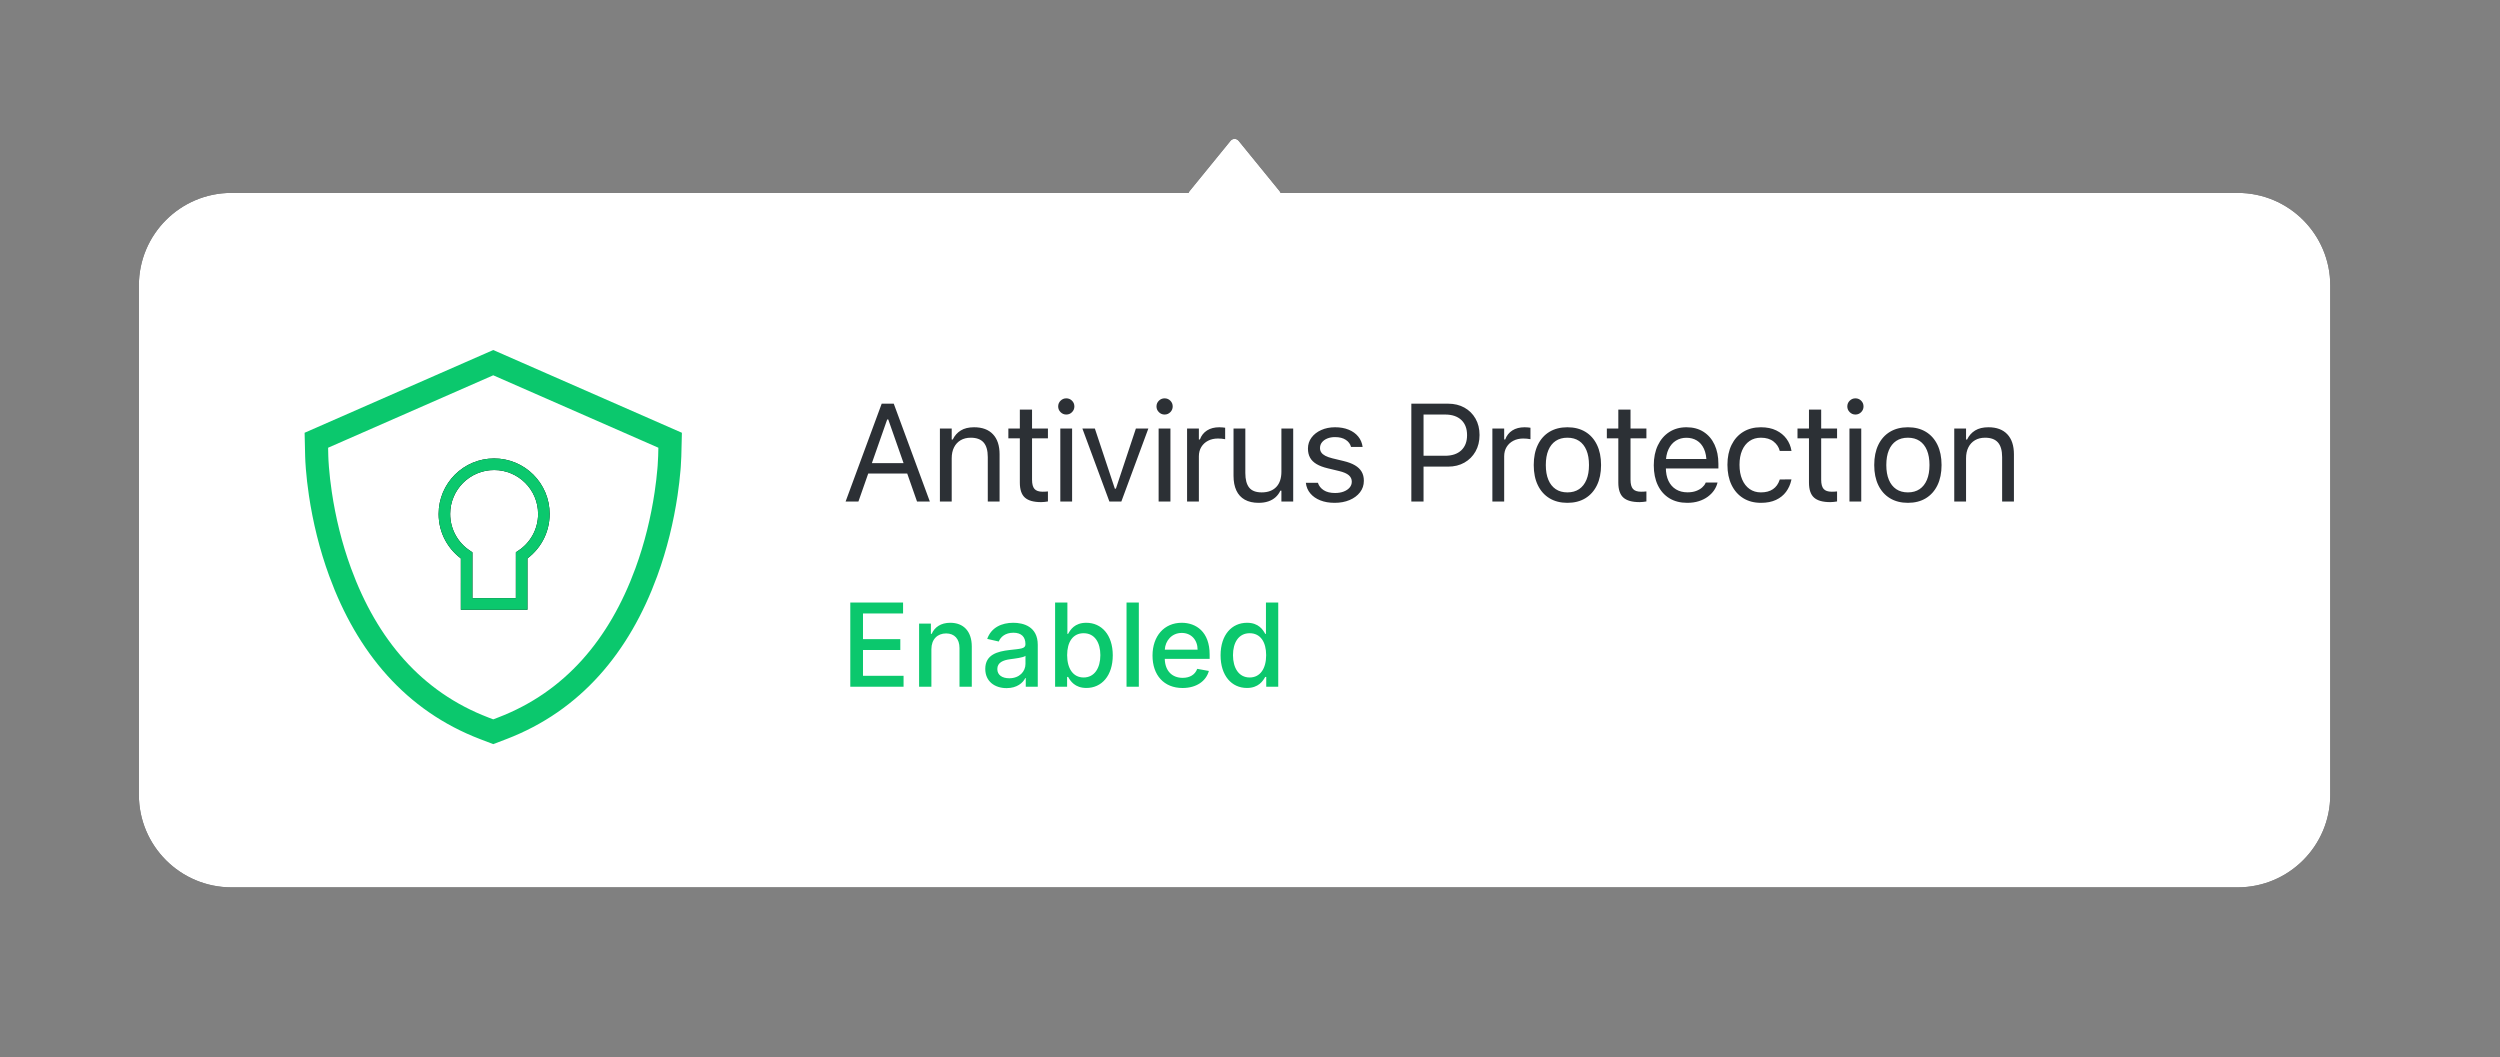 <?xml version="1.0" encoding="utf-8" ?>
<svg xmlns="http://www.w3.org/2000/svg" xmlns:xlink="http://www.w3.org/1999/xlink" width="324" height="137">
	<rect width="100%" height="100%" fill="#808080" stroke="none"/>
	<path transform="translate(18 18)" d="M142 0C142.189 0 142.366 0.078 142.499 0.22L147.793 6.719C147.869 6.8 147.925 6.896 147.96 7L272 7C278.627 7 284 12.373 284 19L284 85C284 91.627 278.627 97 272 97L12 97C5.373 97 0 91.627 0 85L0 19C0 12.373 5.373 7 12 7L136.04 7C136.075 6.896 136.131 6.8 136.207 6.719L141.501 0.22C141.634 0.078 141.811 0 142 0Z" fill-rule="evenodd"/>
	<path fill="white" transform="translate(18 18)" d="M142 0C142.189 0 142.366 0.078 142.499 0.22L147.793 6.719C147.869 6.8 147.925 6.896 147.96 7L272 7C278.627 7 284 12.373 284 19L284 85C284 91.627 278.627 97 272 97L12 97C5.373 97 0 91.627 0 85L0 19C0 12.373 5.373 7 12 7L136.04 7C136.075 6.896 136.131 6.8 136.207 6.719L141.501 0.22C141.634 0.078 141.811 0 142 0Z" fill-rule="evenodd"/>
	<path fill="#0BC86D" transform="translate(109 74)" d="M1.198 15L8.102 15L8.102 13.583L2.844 13.583L2.844 10.243L7.681 10.243L7.681 8.832L2.844 8.832L2.844 5.508L8.038 5.508L8.038 4.091L1.198 4.091L1.198 15ZM11.708 10.142C11.708 8.837 12.507 8.091 13.615 8.091C14.696 8.091 15.351 8.8 15.351 9.988L15.351 15L16.944 15L16.944 9.796C16.944 7.772 15.831 6.712 14.158 6.712C12.928 6.712 12.124 7.282 11.745 8.15L11.644 8.15L11.644 6.818L10.115 6.818L10.115 15L11.708 15L11.708 10.142ZM21.456 15.181C22.809 15.181 23.571 14.494 23.874 13.881L23.938 13.881L23.938 15L25.494 15L25.494 9.567C25.494 7.186 23.619 6.712 22.319 6.712C20.838 6.712 19.474 7.308 18.942 8.8L20.439 9.141C20.673 8.56 21.269 8.001 22.34 8.001C23.368 8.001 23.896 8.539 23.896 9.466L23.896 9.503C23.896 10.084 23.299 10.073 21.829 10.243C20.279 10.424 18.691 10.829 18.691 12.688C18.691 14.297 19.901 15.181 21.456 15.181ZM21.802 13.903C20.902 13.903 20.252 13.498 20.252 12.71C20.252 11.857 21.008 11.554 21.93 11.431C22.447 11.362 23.672 11.223 23.901 10.994L23.901 12.049C23.901 13.018 23.128 13.903 21.802 13.903ZM27.741 15L29.297 15L29.297 13.727L29.43 13.727C29.718 14.249 30.304 15.16 31.795 15.16C33.777 15.16 35.215 13.572 35.215 10.925C35.215 8.272 33.755 6.712 31.779 6.712C30.261 6.712 29.712 7.639 29.43 8.145L29.334 8.145L29.334 4.091L27.741 4.091L27.741 15ZM29.302 10.909C29.302 9.199 30.048 8.065 31.438 8.065C32.882 8.065 33.606 9.285 33.606 10.909C33.606 12.55 32.86 13.802 31.438 13.802C30.069 13.802 29.302 12.63 29.302 10.909ZM38.592 4.091L36.999 4.091L36.999 15L38.592 15L38.592 4.091ZM44.26 15.165C46.044 15.165 47.306 14.286 47.669 12.955L46.161 12.683C45.874 13.455 45.181 13.849 44.276 13.849C42.912 13.849 41.996 12.965 41.953 11.389L47.77 11.389L47.77 10.824C47.77 7.868 46.001 6.712 44.148 6.712C41.868 6.712 40.366 8.448 40.366 10.962C40.366 13.503 41.847 15.165 44.26 15.165ZM41.958 10.195C42.022 9.034 42.864 8.027 44.158 8.027C45.394 8.027 46.204 8.944 46.209 10.195L41.958 10.195ZM52.606 15.16C54.098 15.16 54.684 14.249 54.972 13.727L55.105 13.727L55.105 15L56.66 15L56.66 4.091L55.067 4.091L55.067 8.145L54.972 8.145C54.684 7.639 54.141 6.712 52.617 6.712C50.641 6.712 49.187 8.272 49.187 10.925C49.187 13.572 50.62 15.16 52.606 15.16ZM52.958 13.802C51.536 13.802 50.795 12.55 50.795 10.909C50.795 9.285 51.52 8.065 52.958 8.065C54.348 8.065 55.094 9.199 55.094 10.909C55.094 12.63 54.332 13.802 52.958 13.802Z"/>
	<path fill="#2C3035" transform="translate(109 48)" d="M0.589 17L5.267 4.317L6.478 4.317L6.478 6.359L5.981 6.359L2.25 17L0.589 17ZM2.709 13.37L3.203 12.025L8.928 12.025L9.422 13.37L2.709 13.37ZM9.847 17L6.117 6.359L6.117 4.317L6.831 4.317L11.508 17L9.847 17ZM12.812 17L12.812 7.541L14.341 7.541L14.341 8.959L14.477 8.959Q14.838 8.208 15.516 7.791Q16.194 7.373 17.239 7.373Q18.835 7.373 19.69 8.283Q20.546 9.193 20.546 10.874L20.546 17L19.017 17L19.017 11.239Q19.017 9.964 18.477 9.345Q17.937 8.727 16.807 8.727Q16.053 8.727 15.5 9.052Q14.947 9.377 14.644 9.974Q14.341 10.57 14.341 11.403L14.341 17L12.812 17ZM25.927 17.075Q24.478 17.075 23.824 16.486Q23.171 15.897 23.171 14.545L23.171 8.806L21.684 8.806L21.684 7.541L23.171 7.541L23.171 5.088L24.753 5.088L24.753 7.541L26.812 7.541L26.812 8.806L24.753 8.806L24.753 14.176Q24.753 15.006 25.069 15.366Q25.386 15.726 26.118 15.726Q26.318 15.726 26.462 15.717Q26.606 15.708 26.812 15.69L26.812 16.988Q26.596 17.023 26.376 17.049Q26.156 17.075 25.927 17.075ZM28.416 17L28.416 7.541L29.945 7.541L29.945 17L28.416 17ZM29.189 5.725Q28.76 5.725 28.449 5.415Q28.139 5.104 28.139 4.675Q28.139 4.237 28.449 3.931Q28.76 3.625 29.189 3.625Q29.627 3.625 29.933 3.931Q30.239 4.237 30.239 4.675Q30.239 5.104 29.933 5.415Q29.627 5.725 29.189 5.725ZM34.778 17L31.278 7.541L32.895 7.541L35.484 15.332L35.62 15.332L38.21 7.541L39.826 7.541L36.326 17L34.778 17ZM41.158 17L41.158 7.541L42.688 7.541L42.688 17L41.158 17ZM41.931 5.725Q41.502 5.725 41.192 5.415Q40.881 5.104 40.881 4.675Q40.881 4.237 41.192 3.931Q41.502 3.625 41.931 3.625Q42.369 3.625 42.675 3.931Q42.982 4.237 42.982 4.675Q42.982 5.104 42.675 5.415Q42.369 5.725 41.931 5.725ZM44.845 17L44.845 7.541L46.374 7.541L46.374 8.953L46.51 8.953Q46.78 8.204 47.427 7.789Q48.073 7.373 49.023 7.373Q49.242 7.373 49.455 7.395Q49.667 7.417 49.78 7.435L49.78 8.92Q49.55 8.877 49.326 8.854Q49.102 8.832 48.846 8.832Q48.122 8.832 47.565 9.121Q47.008 9.41 46.691 9.927Q46.374 10.445 46.374 11.139L46.374 17L44.845 17ZM54.122 17.167Q53.052 17.167 52.324 16.759Q51.596 16.35 51.23 15.564Q50.865 14.779 50.865 13.666L50.865 7.541L52.395 7.541L52.395 13.301Q52.395 14.569 52.892 15.191Q53.39 15.814 54.52 15.814Q55.141 15.814 55.618 15.629Q56.095 15.445 56.419 15.098Q56.744 14.751 56.907 14.255Q57.07 13.76 57.07 13.138L57.07 7.541L58.599 7.541L58.599 17L57.07 17L57.07 15.59L56.934 15.59Q56.705 16.088 56.309 16.443Q55.914 16.797 55.365 16.982Q54.816 17.167 54.122 17.167ZM63.97 17.167Q62.914 17.167 62.107 16.846Q61.299 16.524 60.813 15.942Q60.327 15.36 60.239 14.577L60.238 14.573L61.801 14.573L61.802 14.577Q61.993 15.17 62.553 15.532Q63.114 15.893 64.021 15.893Q64.661 15.893 65.147 15.705Q65.632 15.517 65.912 15.189Q66.191 14.861 66.191 14.431L66.191 14.414Q66.191 13.93 65.808 13.593Q65.426 13.257 64.551 13.047L63.084 12.695Q62.198 12.484 61.627 12.146Q61.055 11.807 60.783 11.311Q60.51 10.815 60.51 10.138L60.51 10.13Q60.51 9.339 60.97 8.715Q61.429 8.092 62.227 7.733Q63.025 7.373 64.027 7.373Q65.02 7.373 65.788 7.687Q66.556 8.001 67.024 8.574Q67.492 9.147 67.595 9.92L67.596 9.926L66.095 9.926L66.094 9.923Q65.948 9.356 65.413 9.002Q64.879 8.648 64.018 8.648Q63.456 8.648 63.018 8.827Q62.58 9.007 62.327 9.323Q62.074 9.638 62.074 10.059L62.074 10.077Q62.074 10.393 62.24 10.639Q62.406 10.885 62.756 11.07Q63.106 11.254 63.657 11.394L65.116 11.746Q66.014 11.957 66.596 12.3Q67.179 12.642 67.467 13.133Q67.755 13.624 67.755 14.3L67.755 14.317Q67.755 15.159 67.256 15.803Q66.757 16.448 65.903 16.808Q65.048 17.167 63.97 17.167ZM74.7 12.474L74.7 11.067L78.274 11.067Q79.636 11.067 80.384 10.36Q81.131 9.652 81.131 8.404L81.131 8.387Q81.131 7.13 80.384 6.427Q79.636 5.724 78.274 5.724L74.7 5.724L74.7 4.317L78.678 4.317Q79.874 4.317 80.788 4.827Q81.702 5.337 82.225 6.251Q82.748 7.165 82.748 8.369L82.748 8.387Q82.748 9.591 82.225 10.514Q81.702 11.437 80.788 11.955Q79.874 12.474 78.678 12.474L74.7 12.474ZM73.909 17L73.909 4.317L75.491 4.317L75.491 17L73.909 17ZM84.412 17L84.412 7.541L85.941 7.541L85.941 8.953L86.077 8.953Q86.347 8.204 86.994 7.789Q87.64 7.373 88.59 7.373Q88.809 7.373 89.022 7.395Q89.235 7.417 89.348 7.435L89.348 8.92Q89.117 8.877 88.893 8.854Q88.669 8.832 88.413 8.832Q87.69 8.832 87.133 9.121Q86.575 9.41 86.258 9.927Q85.941 10.445 85.941 11.139L85.941 17L84.412 17ZM94.135 17.167Q92.794 17.167 91.815 16.575Q90.837 15.982 90.305 14.885Q89.773 13.788 89.773 12.279L89.773 12.261Q89.773 10.743 90.305 9.647Q90.837 8.55 91.815 7.961Q92.794 7.373 94.135 7.373Q95.484 7.373 96.459 7.961Q97.434 8.55 97.965 9.647Q98.497 10.743 98.497 12.261L98.497 12.279Q98.497 13.788 97.965 14.885Q97.434 15.982 96.459 16.575Q95.485 17.167 94.135 17.167ZM94.136 15.814Q95.028 15.814 95.651 15.393Q96.273 14.972 96.603 14.182Q96.933 13.393 96.933 12.279L96.933 12.261Q96.933 11.139 96.603 10.349Q96.273 9.56 95.65 9.143Q95.027 8.727 94.135 8.727Q93.243 8.727 92.62 9.143Q91.997 9.56 91.667 10.349Q91.338 11.139 91.338 12.261L91.338 12.279Q91.338 13.393 91.667 14.182Q91.997 14.972 92.62 15.393Q93.243 15.814 94.136 15.814ZM103.491 17.075Q102.041 17.075 101.388 16.486Q100.734 15.897 100.734 14.545L100.734 8.806L99.247 8.806L99.247 7.541L100.734 7.541L100.734 5.088L102.316 5.088L102.316 7.541L104.375 7.541L104.375 8.806L102.316 8.806L102.316 14.176Q102.316 15.006 102.633 15.366Q102.949 15.726 103.682 15.726Q103.881 15.726 104.025 15.717Q104.17 15.708 104.375 15.69L104.375 16.988Q104.159 17.023 103.939 17.049Q103.719 17.075 103.491 17.075ZM109.666 17.167Q108.315 17.167 107.345 16.571Q106.375 15.974 105.852 14.881Q105.33 13.788 105.33 12.305L105.33 12.297Q105.33 10.831 105.853 9.725Q106.375 8.619 107.331 7.996Q108.288 7.373 109.569 7.373Q110.859 7.373 111.785 7.97Q112.711 8.566 113.207 9.633Q113.704 10.699 113.704 12.112L113.704 12.709L106.12 12.709L106.12 11.488L112.922 11.488L112.166 12.604L112.166 11.998Q112.166 10.884 111.832 10.165Q111.499 9.445 110.911 9.09Q110.324 8.735 109.561 8.735Q108.798 8.735 108.197 9.108Q107.596 9.481 107.245 10.209Q106.894 10.937 106.894 11.998L106.894 12.604Q106.894 13.613 107.236 14.328Q107.578 15.042 108.21 15.424Q108.842 15.806 109.701 15.806Q110.34 15.806 110.814 15.63Q111.288 15.454 111.595 15.18Q111.903 14.906 112.026 14.619L112.061 14.54L113.589 14.54L113.572 14.611Q113.449 15.098 113.137 15.553Q112.824 16.007 112.332 16.372Q111.839 16.738 111.168 16.952Q110.497 17.167 109.666 17.167ZM119.221 17.167Q117.896 17.167 116.921 16.562Q115.946 15.956 115.411 14.851Q114.876 13.745 114.876 12.245L114.876 12.228Q114.876 10.753 115.407 9.664Q115.939 8.575 116.913 7.974Q117.888 7.373 119.212 7.373Q120.363 7.373 121.197 7.779Q122.031 8.185 122.531 8.868Q123.03 9.55 123.169 10.391L123.178 10.444L121.659 10.444L121.649 10.416Q121.474 9.713 120.852 9.22Q120.231 8.727 119.212 8.727Q118.362 8.727 117.739 9.157Q117.116 9.587 116.778 10.372Q116.44 11.158 116.44 12.228L116.44 12.246Q116.44 13.334 116.783 14.136Q117.125 14.938 117.748 15.376Q118.371 15.814 119.213 15.814Q120.17 15.814 120.775 15.398Q121.381 14.982 121.641 14.192L121.659 14.138L123.17 14.13L123.153 14.225Q122.963 15.078 122.47 15.744Q121.976 16.409 121.168 16.788Q120.359 17.167 119.221 17.167ZM128.2 17.075Q126.75 17.075 126.097 16.486Q125.443 15.897 125.443 14.545L125.443 8.806L123.956 8.806L123.956 7.541L125.443 7.541L125.443 5.088L127.025 5.088L127.025 7.541L129.084 7.541L129.084 8.806L127.025 8.806L127.025 14.176Q127.025 15.006 127.342 15.366Q127.658 15.726 128.391 15.726Q128.59 15.726 128.735 15.717Q128.879 15.708 129.084 15.69L129.084 16.988Q128.868 17.023 128.648 17.049Q128.428 17.075 128.2 17.075ZM130.689 17L130.689 7.541L132.218 7.541L132.218 17L130.689 17ZM131.462 5.725Q131.033 5.725 130.722 5.415Q130.411 5.104 130.411 4.675Q130.411 4.237 130.722 3.931Q131.033 3.625 131.462 3.625Q131.899 3.625 132.206 3.931Q132.512 4.237 132.512 4.675Q132.512 5.104 132.206 5.415Q131.899 5.725 131.462 5.725ZM138.264 17.167Q136.923 17.167 135.944 16.575Q134.965 15.982 134.433 14.885Q133.901 13.788 133.901 12.279L133.901 12.261Q133.901 10.743 134.433 9.647Q134.965 8.55 135.944 7.961Q136.923 7.373 138.263 7.373Q139.613 7.373 140.587 7.961Q141.562 8.55 142.094 9.647Q142.625 10.743 142.625 12.261L142.625 12.279Q142.625 13.788 142.094 14.885Q141.562 15.982 140.587 16.575Q139.613 17.167 138.264 17.167ZM138.264 15.814Q139.156 15.814 139.779 15.393Q140.402 14.972 140.731 14.182Q141.061 13.393 141.061 12.279L141.061 12.261Q141.061 11.139 140.731 10.349Q140.402 9.56 139.779 9.143Q139.156 8.727 138.263 8.727Q137.371 8.727 136.748 9.143Q136.125 9.56 135.796 10.349Q135.466 11.139 135.466 12.261L135.466 12.279Q135.466 13.393 135.796 14.182Q136.125 14.972 136.748 15.393Q137.371 15.814 138.264 15.814ZM144.271 17L144.271 7.541L145.8 7.541L145.8 8.959L145.936 8.959Q146.297 8.208 146.975 7.791Q147.653 7.373 148.698 7.373Q150.294 7.373 151.149 8.283Q152.005 9.193 152.005 10.874L152.005 17L150.476 17L150.476 11.239Q150.476 9.964 149.936 9.345Q149.396 8.727 148.266 8.727Q147.512 8.727 146.959 9.052Q146.406 9.377 146.103 9.974Q145.8 10.57 145.8 11.403L145.8 17L144.271 17Z"/>
	<path fill="none" stroke="#0BC86D" stroke-width="3" stroke-miterlimit="5" transform="translate(41 47)" d="M45.849 10.056L22.924 0L0 10.056L0.048 12.129C0.056 12.462 0.082 12.983 0.134 13.644C0.214 14.659 0.339 15.78 0.519 16.987C1.019 20.34 1.849 23.786 3.084 27.157C6.573 36.68 12.596 43.882 21.753 47.387L22.925 47.834L24.093 47.387C33.251 43.882 39.274 36.68 42.763 27.157C43.998 23.786 44.827 20.34 45.327 16.987C45.494 15.866 45.614 14.819 45.694 13.863L45.73 13.417C45.77 12.863 45.791 12.423 45.798 12.128L45.849 10.056Z" fill-rule="evenodd"/>
	<path fill="none" stroke="black" stroke-width="1.5" stroke-miterlimit="10" transform="translate(57.594 60.166)" d="M6.446 0C10.006 0 12.891 2.886 12.891 6.446C12.891 8.687 11.748 10.661 10.012 11.816L10.011 18.103L2.88 18.103L2.881 11.817C1.144 10.662 0 8.687 0 6.446C0 2.886 2.886 0 6.446 0Z" fill-rule="evenodd"/>
	<path fill="none" stroke="#0BC86D" stroke-width="1.5" stroke-miterlimit="10" transform="translate(57.594 60.166)" d="M6.446 0C10.006 0 12.891 2.886 12.891 6.446C12.891 8.687 11.748 10.661 10.012 11.816L10.011 18.103L2.88 18.103L2.881 11.817C1.144 10.662 0 8.687 0 6.446C0 2.886 2.886 0 6.446 0Z" fill-rule="evenodd"/>
</svg>
